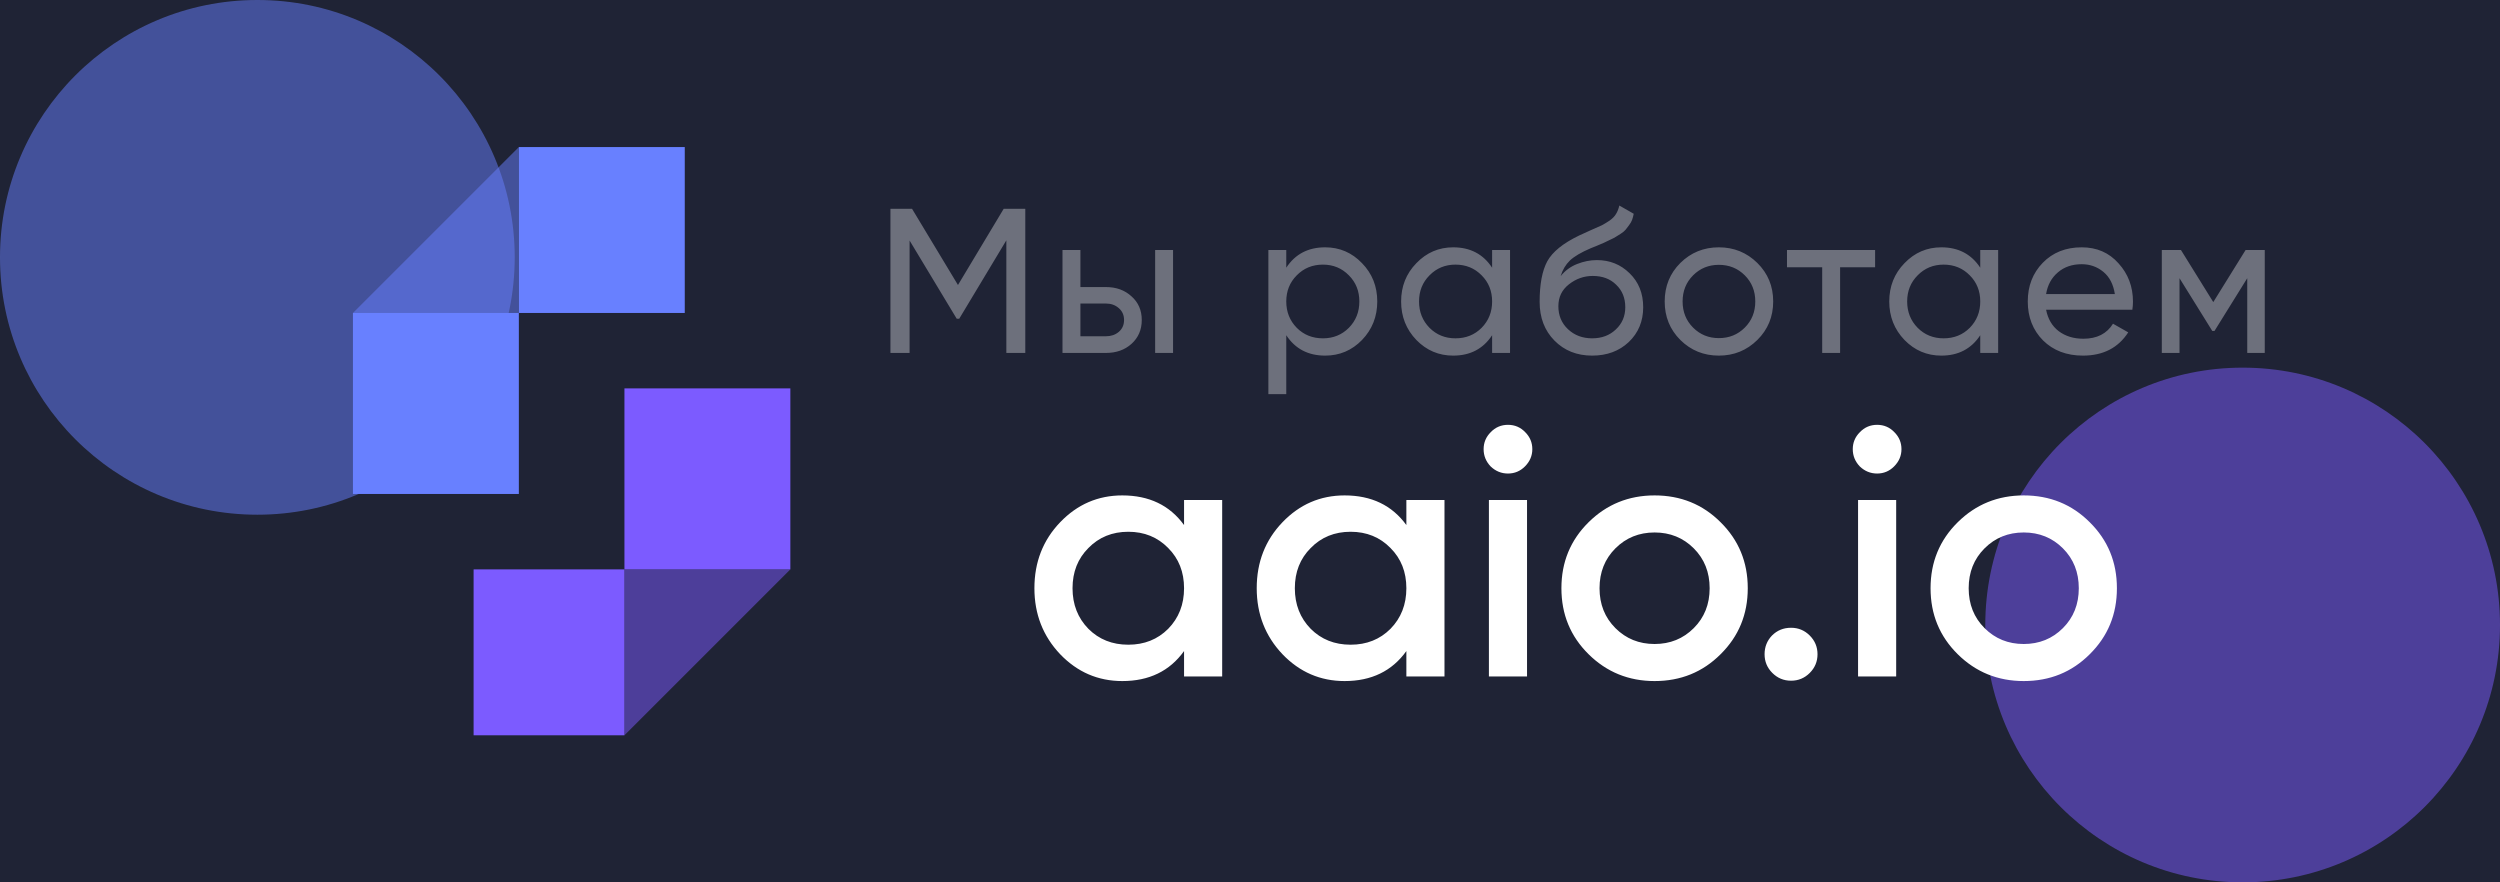 <?xml version="1.0" encoding="UTF-8"?> <svg xmlns="http://www.w3.org/2000/svg" width="170" height="60" viewBox="0 0 170 60" fill="none"><g clip-path="url(#clip0_920_141)"><rect width="170" height="60" fill="#1F2335"></rect><g opacity="0.5" filter="url(#filter0_f_920_141)"><circle cx="17.5" cy="17.5" r="17.5" fill="#6880FF"></circle></g><g opacity="0.5" filter="url(#filter1_f_920_141)"><circle cx="152.5" cy="42.5" r="17.5" fill="#7C5BFF"></circle></g><path d="M35.282 21.282H24V33.59H35.282V21.282Z" fill="#6880FF"></path><path d="M46.564 10H35.282V21.282H46.564V10Z" fill="#6880FF"></path><path d="M35.282 21.282H24L35.282 10V21.282Z" fill="#6880FF" fill-opacity="0.5"></path><path d="M42.462 38.718H53.744V26.41H42.462V38.718Z" fill="#7C5BFF"></path><path d="M32.205 50H42.462V38.718H32.205V50Z" fill="#7C5BFF"></path><path d="M42.462 38.718H53.744L42.462 50L42.462 38.718Z" fill="#7C5BFF" fill-opacity="0.5"></path><path d="M69.72 14.2V24H68.432V16.342L65.226 21.676H65.058L61.852 16.356V24H60.55V14.2H62.02L65.142 19.38L68.25 14.2H69.72ZM75.204 19.52C75.904 19.52 76.482 19.73 76.94 20.15C77.406 20.561 77.64 21.097 77.64 21.76C77.64 22.423 77.406 22.964 76.94 23.384C76.482 23.795 75.904 24 75.204 24H72.25V17H73.468V19.52H75.204ZM78.55 17H79.768V24H78.55V17ZM75.204 22.866C75.549 22.866 75.838 22.768 76.072 22.572C76.314 22.367 76.436 22.096 76.436 21.76C76.436 21.424 76.314 21.153 76.072 20.948C75.838 20.743 75.549 20.64 75.204 20.64H73.468V22.866H75.204ZM90.112 16.818C91.093 16.818 91.928 17.177 92.618 17.896C93.309 18.605 93.654 19.473 93.654 20.5C93.654 21.527 93.309 22.399 92.618 23.118C91.928 23.827 91.093 24.182 90.112 24.182C88.955 24.182 88.073 23.72 87.466 22.796V26.8H86.249V17H87.466V18.204C88.073 17.28 88.955 16.818 90.112 16.818ZM89.959 23.006C90.659 23.006 91.246 22.768 91.722 22.292C92.198 21.807 92.436 21.209 92.436 20.5C92.436 19.791 92.198 19.198 91.722 18.722C91.246 18.237 90.659 17.994 89.959 17.994C89.249 17.994 88.656 18.237 88.18 18.722C87.704 19.198 87.466 19.791 87.466 20.5C87.466 21.209 87.704 21.807 88.18 22.292C88.656 22.768 89.249 23.006 89.959 23.006ZM101.464 17H102.682V24H101.464V22.796C100.857 23.72 99.975 24.182 98.818 24.182C97.838 24.182 97.003 23.827 96.312 23.118C95.621 22.399 95.276 21.527 95.276 20.5C95.276 19.473 95.621 18.605 96.312 17.896C97.003 17.177 97.838 16.818 98.818 16.818C99.975 16.818 100.857 17.28 101.464 18.204V17ZM98.972 23.006C99.681 23.006 100.274 22.768 100.75 22.292C101.226 21.807 101.464 21.209 101.464 20.5C101.464 19.791 101.226 19.198 100.75 18.722C100.274 18.237 99.681 17.994 98.972 17.994C98.272 17.994 97.684 18.237 97.208 18.722C96.732 19.198 96.494 19.791 96.494 20.5C96.494 21.209 96.732 21.807 97.208 22.292C97.684 22.768 98.272 23.006 98.972 23.006ZM108.265 24.182C107.229 24.182 106.375 23.841 105.703 23.16C105.031 22.479 104.695 21.601 104.695 20.528C104.695 19.333 104.868 18.414 105.213 17.77C105.568 17.126 106.287 16.543 107.369 16.02C107.565 15.927 107.831 15.805 108.167 15.656C108.513 15.507 108.765 15.395 108.923 15.32C109.082 15.236 109.259 15.129 109.455 14.998C109.651 14.858 109.796 14.709 109.889 14.55C109.992 14.382 110.067 14.191 110.113 13.976L111.093 14.536C111.065 14.685 111.028 14.825 110.981 14.956C110.935 15.077 110.865 15.199 110.771 15.32C110.687 15.432 110.613 15.53 110.547 15.614C110.482 15.698 110.37 15.791 110.211 15.894C110.062 15.987 109.95 16.057 109.875 16.104C109.81 16.151 109.675 16.221 109.469 16.314C109.273 16.407 109.138 16.473 109.063 16.51C108.998 16.538 108.844 16.603 108.601 16.706C108.359 16.799 108.209 16.86 108.153 16.888C107.519 17.159 107.052 17.434 106.753 17.714C106.464 17.994 106.254 18.349 106.123 18.778C106.422 18.405 106.795 18.129 107.243 17.952C107.691 17.775 108.139 17.686 108.587 17.686C109.465 17.686 110.207 17.985 110.813 18.582C111.429 19.179 111.737 19.949 111.737 20.892C111.737 21.844 111.411 22.633 110.757 23.258C110.104 23.874 109.273 24.182 108.265 24.182ZM106.627 22.39C107.066 22.801 107.612 23.006 108.265 23.006C108.919 23.006 109.455 22.805 109.875 22.404C110.305 22.003 110.519 21.499 110.519 20.892C110.519 20.267 110.314 19.758 109.903 19.366C109.502 18.965 108.97 18.764 108.307 18.764C107.71 18.764 107.169 18.955 106.683 19.338C106.207 19.711 105.969 20.206 105.969 20.822C105.969 21.457 106.189 21.979 106.627 22.39ZM119.499 23.118C118.78 23.827 117.907 24.182 116.881 24.182C115.854 24.182 114.981 23.827 114.263 23.118C113.553 22.409 113.199 21.536 113.199 20.5C113.199 19.464 113.553 18.591 114.263 17.882C114.981 17.173 115.854 16.818 116.881 16.818C117.907 16.818 118.78 17.173 119.499 17.882C120.217 18.591 120.577 19.464 120.577 20.5C120.577 21.536 120.217 22.409 119.499 23.118ZM116.881 22.992C117.581 22.992 118.169 22.754 118.645 22.278C119.121 21.802 119.359 21.209 119.359 20.5C119.359 19.791 119.121 19.198 118.645 18.722C118.169 18.246 117.581 18.008 116.881 18.008C116.19 18.008 115.607 18.246 115.131 18.722C114.655 19.198 114.417 19.791 114.417 20.5C114.417 21.209 114.655 21.802 115.131 22.278C115.607 22.754 116.19 22.992 116.881 22.992ZM127.507 17V18.176H125.127V24H123.909V18.176H121.515V17H127.507ZM134.657 17H135.875V24H134.657V22.796C134.05 23.72 133.168 24.182 132.011 24.182C131.031 24.182 130.196 23.827 129.505 23.118C128.814 22.399 128.469 21.527 128.469 20.5C128.469 19.473 128.814 18.605 129.505 17.896C130.196 17.177 131.031 16.818 132.011 16.818C133.168 16.818 134.05 17.28 134.657 18.204V17ZM132.165 23.006C132.874 23.006 133.467 22.768 133.943 22.292C134.419 21.807 134.657 21.209 134.657 20.5C134.657 19.791 134.419 19.198 133.943 18.722C133.467 18.237 132.874 17.994 132.165 17.994C131.465 17.994 130.877 18.237 130.401 18.722C129.925 19.198 129.687 19.791 129.687 20.5C129.687 21.209 129.925 21.807 130.401 22.292C130.877 22.768 131.465 23.006 132.165 23.006ZM139.134 21.06C139.256 21.685 139.54 22.171 139.988 22.516C140.446 22.861 141.006 23.034 141.668 23.034C142.592 23.034 143.264 22.693 143.684 22.012L144.72 22.6C144.039 23.655 143.012 24.182 141.64 24.182C140.53 24.182 139.624 23.837 138.924 23.146C138.234 22.446 137.888 21.564 137.888 20.5C137.888 19.445 138.229 18.568 138.91 17.868C139.592 17.168 140.474 16.818 141.556 16.818C142.583 16.818 143.418 17.182 144.062 17.91C144.716 18.629 145.042 19.497 145.042 20.514C145.042 20.691 145.028 20.873 145 21.06H139.134ZM141.556 17.966C140.903 17.966 140.362 18.153 139.932 18.526C139.503 18.89 139.237 19.38 139.134 19.996H143.81C143.708 19.333 143.446 18.829 143.026 18.484C142.606 18.139 142.116 17.966 141.556 17.966ZM154.003 17V24H152.813V18.918L150.587 22.502H150.433L148.207 18.918V24H147.003V17H148.305L150.503 20.542L152.701 17H154.003Z" fill="white" fill-opacity="0.35"></path><path d="M80.516 34H83.108V46H80.516V44.272C79.54 45.632 78.14 46.312 76.316 46.312C74.668 46.312 73.26 45.704 72.092 44.488C70.924 43.256 70.34 41.76 70.34 40C70.34 38.224 70.924 36.728 72.092 35.512C73.26 34.296 74.668 33.688 76.316 33.688C78.14 33.688 79.54 34.36 80.516 35.704V34ZM74.012 42.76C74.732 43.48 75.636 43.84 76.724 43.84C77.812 43.84 78.716 43.48 79.436 42.76C80.156 42.024 80.516 41.104 80.516 40C80.516 38.896 80.156 37.984 79.436 37.264C78.716 36.528 77.812 36.16 76.724 36.16C75.636 36.16 74.732 36.528 74.012 37.264C73.292 37.984 72.932 38.896 72.932 40C72.932 41.104 73.292 42.024 74.012 42.76ZM95.633 34H98.225V46H95.633V44.272C94.657 45.632 93.257 46.312 91.433 46.312C89.785 46.312 88.377 45.704 87.209 44.488C86.041 43.256 85.457 41.76 85.457 40C85.457 38.224 86.041 36.728 87.209 35.512C88.377 34.296 89.785 33.688 91.433 33.688C93.257 33.688 94.657 34.36 95.633 35.704V34ZM89.129 42.76C89.849 43.48 90.753 43.84 91.841 43.84C92.929 43.84 93.833 43.48 94.553 42.76C95.273 42.024 95.633 41.104 95.633 40C95.633 38.896 95.273 37.984 94.553 37.264C93.833 36.528 92.929 36.16 91.841 36.16C90.753 36.16 89.849 36.528 89.129 37.264C88.409 37.984 88.049 38.896 88.049 40C88.049 41.104 88.409 42.024 89.129 42.76ZM103.694 31.72C103.374 32.04 102.99 32.2 102.542 32.2C102.094 32.2 101.702 32.04 101.366 31.72C101.046 31.384 100.886 30.992 100.886 30.544C100.886 30.096 101.046 29.712 101.366 29.392C101.686 29.056 102.078 28.888 102.542 28.888C103.006 28.888 103.398 29.056 103.718 29.392C104.038 29.712 104.198 30.096 104.198 30.544C104.198 30.992 104.03 31.384 103.694 31.72ZM101.246 46V34H103.838V46H101.246ZM112.512 46.312C110.752 46.312 109.256 45.704 108.024 44.488C106.792 43.272 106.176 41.776 106.176 40C106.176 38.224 106.792 36.728 108.024 35.512C109.256 34.296 110.752 33.688 112.512 33.688C114.288 33.688 115.784 34.296 117 35.512C118.232 36.728 118.848 38.224 118.848 40C118.848 41.776 118.232 43.272 117 44.488C115.784 45.704 114.288 46.312 112.512 46.312ZM109.848 42.712C110.568 43.432 111.456 43.792 112.512 43.792C113.568 43.792 114.456 43.432 115.176 42.712C115.896 41.992 116.256 41.088 116.256 40C116.256 38.912 115.896 38.008 115.176 37.288C114.456 36.568 113.568 36.208 112.512 36.208C111.456 36.208 110.568 36.568 109.848 37.288C109.128 38.008 108.768 38.912 108.768 40C108.768 41.088 109.128 41.992 109.848 42.712ZM123.063 45.76C122.711 46.112 122.287 46.288 121.791 46.288C121.295 46.288 120.871 46.112 120.519 45.76C120.167 45.408 119.991 44.984 119.991 44.488C119.991 43.992 120.159 43.568 120.495 43.216C120.847 42.864 121.279 42.688 121.791 42.688C122.287 42.688 122.711 42.864 123.063 43.216C123.415 43.568 123.591 43.992 123.591 44.488C123.591 44.984 123.415 45.408 123.063 45.76ZM128.796 31.72C128.476 32.04 128.092 32.2 127.644 32.2C127.196 32.2 126.804 32.04 126.468 31.72C126.148 31.384 125.988 30.992 125.988 30.544C125.988 30.096 126.148 29.712 126.468 29.392C126.788 29.056 127.18 28.888 127.644 28.888C128.108 28.888 128.5 29.056 128.82 29.392C129.14 29.712 129.3 30.096 129.3 30.544C129.3 30.992 129.132 31.384 128.796 31.72ZM126.348 46V34H128.94V46H126.348ZM137.614 46.312C135.854 46.312 134.358 45.704 133.126 44.488C131.894 43.272 131.278 41.776 131.278 40C131.278 38.224 131.894 36.728 133.126 35.512C134.358 34.296 135.854 33.688 137.614 33.688C139.39 33.688 140.886 34.296 142.102 35.512C143.334 36.728 143.95 38.224 143.95 40C143.95 41.776 143.334 43.272 142.102 44.488C140.886 45.704 139.39 46.312 137.614 46.312ZM134.95 42.712C135.67 43.432 136.558 43.792 137.614 43.792C138.67 43.792 139.558 43.432 140.278 42.712C140.998 41.992 141.358 41.088 141.358 40C141.358 38.912 140.998 38.008 140.278 37.288C139.558 36.568 138.67 36.208 137.614 36.208C136.558 36.208 135.67 36.568 134.95 37.288C134.23 38.008 133.87 38.912 133.87 40C133.87 41.088 134.23 41.992 134.95 42.712Z" fill="white"></path></g><defs><filter id="filter0_f_920_141" x="-60" y="-60" width="155" height="155" filterUnits="userSpaceOnUse" color-interpolation-filters="sRGB"><feFlood flood-opacity="0" result="BackgroundImageFix"></feFlood><feBlend mode="normal" in="SourceGraphic" in2="BackgroundImageFix" result="shape"></feBlend><feGaussianBlur stdDeviation="30" result="effect1_foregroundBlur_920_141"></feGaussianBlur></filter><filter id="filter1_f_920_141" x="75" y="-35" width="155" height="155" filterUnits="userSpaceOnUse" color-interpolation-filters="sRGB"><feFlood flood-opacity="0" result="BackgroundImageFix"></feFlood><feBlend mode="normal" in="SourceGraphic" in2="BackgroundImageFix" result="shape"></feBlend><feGaussianBlur stdDeviation="30" result="effect1_foregroundBlur_920_141"></feGaussianBlur></filter><clipPath id="clip0_920_141"><rect width="170" height="60" fill="white"></rect></clipPath></defs></svg> 